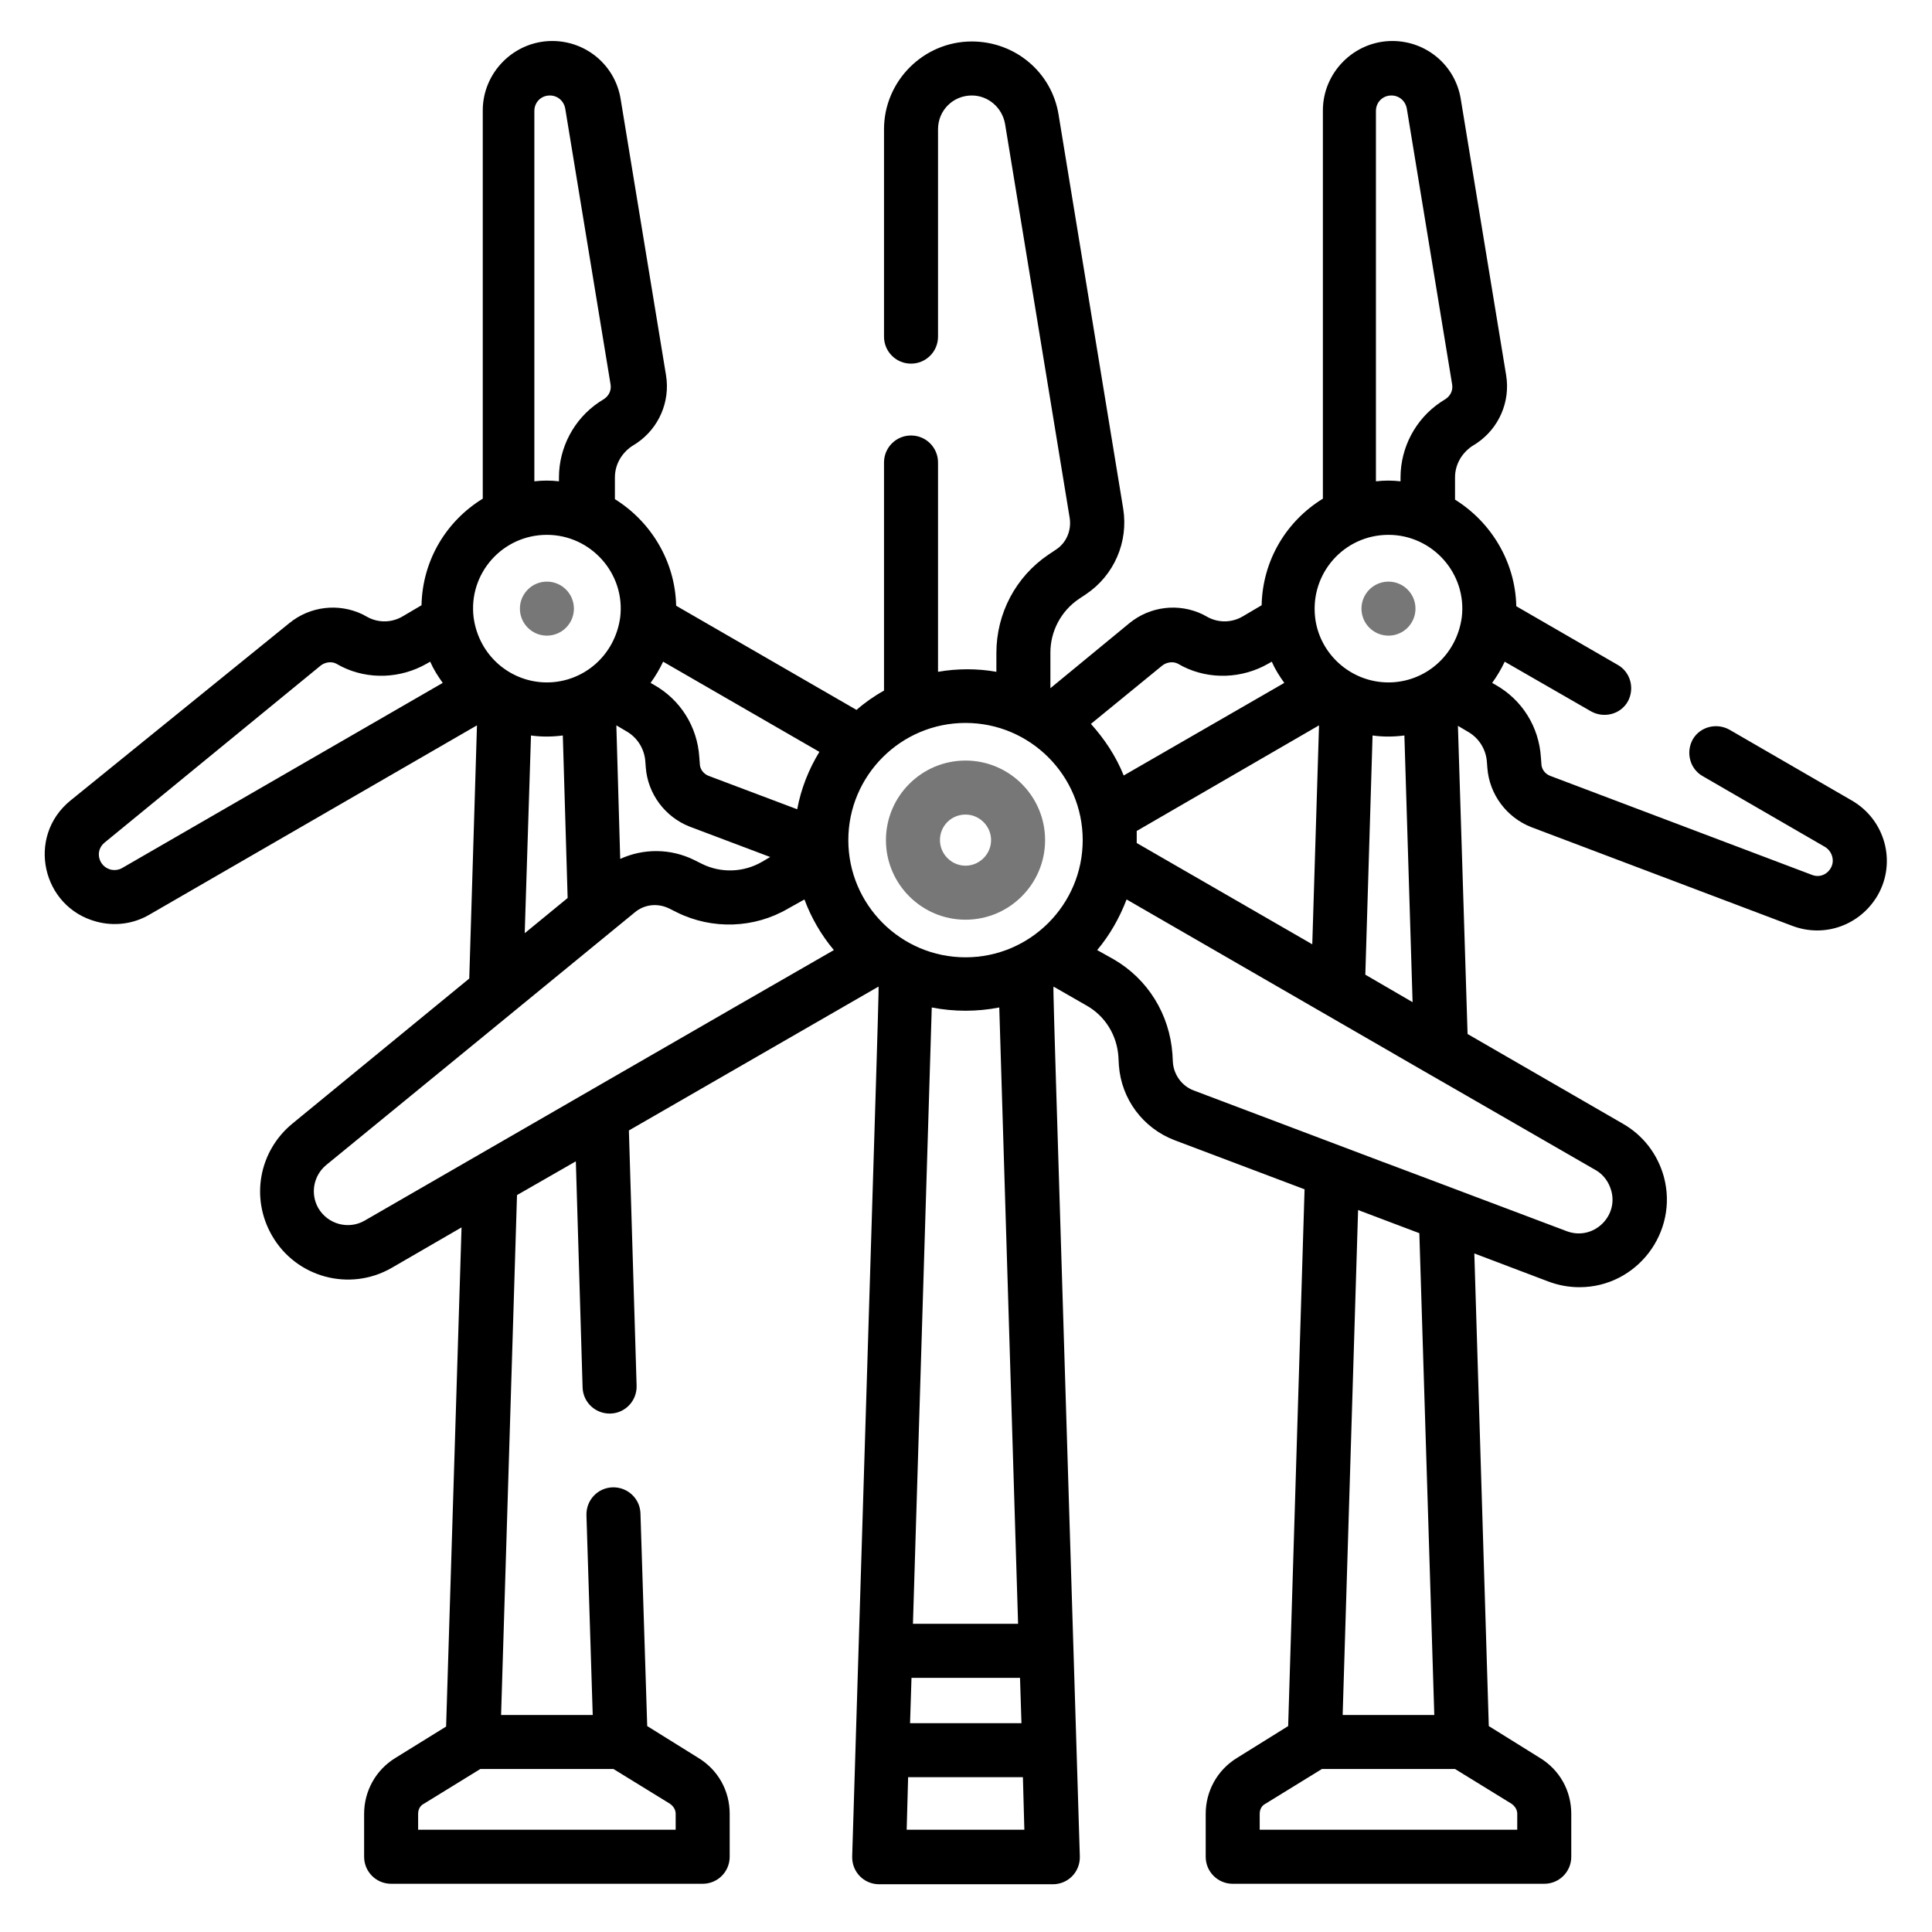 <?xml version="1.0" encoding="utf-8"?>
<!-- Generator: Adobe Illustrator 24.0.1, SVG Export Plug-In . SVG Version: 6.00 Build 0)  -->
<svg version="1.1" id="Ebene_1" xmlns="http://www.w3.org/2000/svg" xmlns:xlink="http://www.w3.org/1999/xlink" x="0px" y="0px"
	 viewBox="0 0 400.6 400.6" style="enable-background:new 0 0 400.6 400.6;" xml:space="preserve">
<style type="text/css">
	.st0{fill:#777778;}
</style>
<g>
	<path class="st0" d="M200.2,190.7c9.1,0,16.5-7.4,16.5-16.5c0-9.1-7.4-16.5-16.5-16.5c-9.1,0-16.5,7.4-16.5,16.5
		C183.7,183.3,191.1,190.7,200.2,190.7L200.2,190.7z M200.2,168.9c2.9,0,5.3,2.4,5.3,5.3c0,2.9-2.4,5.3-5.3,5.3
		c-2.9,0-5.3-2.4-5.3-5.3C194.9,171.2,197.3,168.9,200.2,168.9L200.2,168.9z"/>
	<circle class="st0" cx="287.9" cy="126.2" r="5.6"/>
	<path d="M20,191.1c3.7,1,7.6,0.5,10.9-1.4l68-39.3l-1.6,52.5L60.6,233c-6.9,5.7-8.7,15.4-4.2,23.2c5,8.7,16.1,11.7,24.8,6.7
		l14.5-8.4l-3.2,103.5L82,364.5c-4.1,2.5-6.5,6.9-6.5,11.6v8.9c0,3.1,2.5,5.6,5.6,5.6h64.6c3.1,0,5.6-2.5,5.6-5.6v-8.9
		c0-4.8-2.4-9.1-6.5-11.6l-10.6-6.6l-1.4-44.1c-0.1-3.1-2.7-5.5-5.8-5.4c-3.1,0.1-5.5,2.7-5.4,5.8l1.3,41.4h-19l3.3-107.8l12.2-7
		l1.4,46.9c0.1,3.1,2.7,5.5,5.8,5.4c3.1-0.1,5.5-2.7,5.4-5.8l-1.6-52.9l51.7-29.8c0.2,0.1,0.4-8.6-5.4,180.3
		c-0.1,3.2,2.4,5.8,5.6,5.8h36c3.2,0,5.7-2.6,5.6-5.8c-5.8-188.5-5.6-180.1-5.4-180.3l6.8,3.9c3.9,2.2,6.3,6.2,6.6,10.6l0.1,1.8
		c0.5,7,5,13,11.5,15.5l27,10.2l-3.4,111.3l-10.6,6.6c-4.1,2.5-6.5,6.9-6.5,11.6v8.9c0,3.1,2.5,5.6,5.6,5.6h64.6
		c3.1,0,5.6-2.5,5.6-5.6v-8.9c0-4.8-2.4-9.1-6.5-11.6l-10.6-6.6l-3-98l15.3,5.8c2.1,0.8,4.3,1.2,6.5,1.2c11.9,0,20.6-11.4,17.5-22.9
		c-1.3-4.7-4.3-8.6-8.5-11l-32.2-18.6l-2-63.9l2.2,1.3c2.2,1.3,3.6,3.6,3.8,6.1l0.1,1.3c0.4,5.5,4,10.3,9.1,12.3l54.2,20.5
		c6.7,2.5,14-0.2,17.6-6.3c4-6.9,1.6-15.7-5.3-19.7l-25.4-14.7c-2.7-1.5-6.1-0.6-7.6,2c-1.5,2.7-0.6,6.1,2,7.6l25.4,14.7
		c1.5,0.9,2.1,2.9,1.2,4.4c-0.8,1.4-2.4,2-3.9,1.4l-54.2-20.5c-1.1-0.4-1.9-1.4-1.9-2.6l-0.1-1.3c-0.4-6.3-3.9-11.9-9.4-15l-0.7-0.4
		c1-1.4,1.9-2.9,2.6-4.4l17.9,10.3c2.7,1.5,6.1,0.6,7.6-2c1.5-2.7,0.6-6.1-2-7.6l-21.1-12.2c-0.2-9.3-5.3-17.5-12.7-22.1V99
		c0-2.6,1.3-4.9,3.4-6.4l1.1-0.7c4.6-3.1,7-8.6,6.1-14.1l-9.4-57.2c-1.1-7-7.1-12.1-14.2-12.1c-7.9,0-14.4,6.5-14.4,14.4v80.5
		c-7.5,4.6-12.5,12.7-12.7,22.1l-3.9,2.3c-2.2,1.3-4.9,1.4-7.2,0.2l-1.1-0.6c-5-2.4-10.9-1.7-15.2,1.8l-16.4,13.5v-7.4
		c0-4.4,2.2-8.6,5.9-11.1l1.5-1c5.8-3.9,8.8-10.8,7.7-17.7l-13.4-81.7c-1.4-8.8-9-15.2-18-15.2c-10,0-18.2,8.2-18.2,18.2v43
		c0,3.1,2.5,5.6,5.6,5.6s5.6-2.5,5.6-5.6v-43c0-3.9,3.1-7,7-7c3.4,0,6.3,2.5,6.9,5.9l13.4,81.7c0.4,2.6-0.7,5.2-2.9,6.6l-1.5,1
		c-6.8,4.6-10.8,12.2-10.8,20.4v3.9c-3.9-0.7-8.1-0.7-12.1,0V95.9c0-3.1-2.5-5.6-5.6-5.6c-3.1,0-5.6,2.5-5.6,5.6v47.3
		c-2,1.1-4,2.5-5.7,4l-37.4-21.6c-0.2-9.3-5.3-17.5-12.7-22.1V99c0-2.6,1.3-4.9,3.4-6.4l1.1-0.7c4.6-3.1,7-8.6,6.1-14.1l-9.4-57.2
		c-1.1-7-7.1-12.1-14.2-12.1c-7.9,0-14.4,6.5-14.4,14.4v80.5c-7.5,4.6-12.5,12.7-12.7,22.1l-3.9,2.3c-2.2,1.3-4.9,1.4-7.2,0.2
		l-1.1-0.6c-5-2.4-10.9-1.7-15.2,1.8L14.6,166C5.4,173.5,8.7,188.1,20,191.1L20,191.1z M140.1,376.1v3.3H86.7v-3.3
		c0-0.9,0.4-1.7,1.2-2.1l11.7-7.2h27.6l11.7,7.2C139.6,374.5,140.1,375.2,140.1,376.1z M110.1,152.5c2.1,0.3,4.3,0.3,6.6,0l1,33.7
		l-8.9,7.3L110.1,152.5z M128.6,178.1l-0.8-27.7l2.2,1.3c2.2,1.3,3.6,3.6,3.8,6.1l0.1,1.3c0.4,5.5,4,10.3,9.1,12.3l16.7,6.3l-1.7,1
		c-3.8,2.2-8.5,2.4-12.5,0.4l-1.6-0.8C139,175.9,133.4,175.9,128.6,178.1L128.6,178.1z M165.3,167.8l-18.3-6.9
		c-1.1-0.4-1.9-1.4-1.9-2.6L145,157c-0.4-6.3-3.9-11.9-9.4-15l-0.7-0.4c1-1.4,1.9-2.9,2.6-4.4l32.4,18.7
		C167.7,159.5,166.1,163.5,165.3,167.8L165.3,167.8z M75.6,253.1c-3.3,1.9-7.6,0.8-9.6-2.6c-1.7-3-1-6.7,1.6-8.9
		c18.7-15.3,45.1-36.9,64-52.4c2-1.7,4.8-2,7.2-0.8l1.6,0.8c7.3,3.6,16,3.3,23-0.8l3.4-1.9c1.4,3.8,3.5,7.4,6.1,10.5
		C152.5,208.7,101.1,238.4,75.6,253.1L75.6,253.1z M211.8,357.3h-23.1l0.3-9.4h22.5L211.8,357.3z M188,379.4l0.3-10.9h23.8l0.3,10.9
		H188z M211.1,336.7h-21.8l3.9-127.8c4.6,0.9,9.4,0.9,14,0L211.1,336.7z M273.5,150.4l-1.4,45.4l-36.4-21c0-0.8,0-1.6,0-2.5
		L273.5,150.4z M314.6,376.1v3.3h-53.4v-3.3c0-0.9,0.4-1.7,1.2-2.1l11.7-7.2h27.6l11.7,7.2C314.1,374.5,314.6,375.2,314.6,376.1z
		 M297.4,355.6h-19l3.2-104.7l12.7,4.8L297.4,355.6z M334.1,246.9c1.5,5.4-3.8,10.4-9.2,8.4c-97-36.6,35.6,13.5-77.4-29.2
		c-2.4-0.9-4.1-3.2-4.3-5.8l-0.1-1.8c-0.6-8.2-5.1-15.5-12.2-19.6l-3.4-1.9c2.6-3.1,4.6-6.6,6.1-10.5c146.2,84.4-12.9-7.4,97.4,56.2
		C332.5,243.6,333.6,245.1,334.1,246.9L334.1,246.9z M283.1,202.1l1.5-49.6c2.1,0.3,4.3,0.3,6.6,0l1.7,55.3L283.1,202.1z M285.3,23
		c0-1.8,1.4-3.2,3.2-3.2c1.6,0,2.9,1.1,3.2,2.7l9.4,57.2c0.2,1.2-0.3,2.3-1.3,3l-1.1,0.7c-5.2,3.5-8.3,9.4-8.3,15.6v0.8
		c-1.7-0.2-3.4-0.2-5.1,0L285.3,23L285.3,23z M287.9,110.9c9.1,0,16.3,8,15.2,17.1c-1.1,8-7.7,13.5-15.2,13.5
		c-7.8,0-14.3-5.9-15.2-13.4C271.6,118.9,278.7,110.9,287.9,110.9z M241,138c0.9-0.7,2.2-0.9,3.2-0.4l1.1,0.6
		c5.6,2.8,12.3,2.5,17.7-0.6l0.7-0.4c0.7,1.6,1.6,3,2.6,4.4l-33.3,19.2c-1.6-4-4-7.6-6.8-10.7L241,138z M224.5,174.2
		c0,13.4-10.9,24.3-24.3,24.3c-13.4,0-24.3-10.9-24.3-24.3c0-13.4,10.9-24.3,24.3-24.3C213.6,149.9,224.5,160.8,224.5,174.2z
		 M110.8,23c0-1.8,1.4-3.2,3.2-3.2c1.6,0,2.9,1.1,3.2,2.7l9.4,57.2c0.2,1.2-0.3,2.3-1.3,3l-1.1,0.7c-5.2,3.5-8.3,9.4-8.3,15.6v0.8
		c-1.7-0.2-3.4-0.2-5.1,0L110.8,23L110.8,23z M113.4,110.9c9.1,0,16.3,8,15.2,17.1c-1.1,8-7.7,13.5-15.2,13.5
		c-7.4,0-14.1-5.4-15.2-13.5C97.1,118.9,104.2,110.9,113.4,110.9z M21.7,174.7L66.5,138c0.9-0.7,2.2-0.9,3.2-0.4l1.1,0.6
		c5.6,2.8,12.3,2.5,17.7-0.6l0.7-0.4c0.7,1.6,1.6,3,2.6,4.4L25.3,180c-0.7,0.4-1.6,0.5-2.4,0.3C20.4,179.6,19.6,176.4,21.7,174.7
		L21.7,174.7z"/>
	<circle class="st0" cx="113.4" cy="126.2" r="5.6"/>
</g>
</svg>

